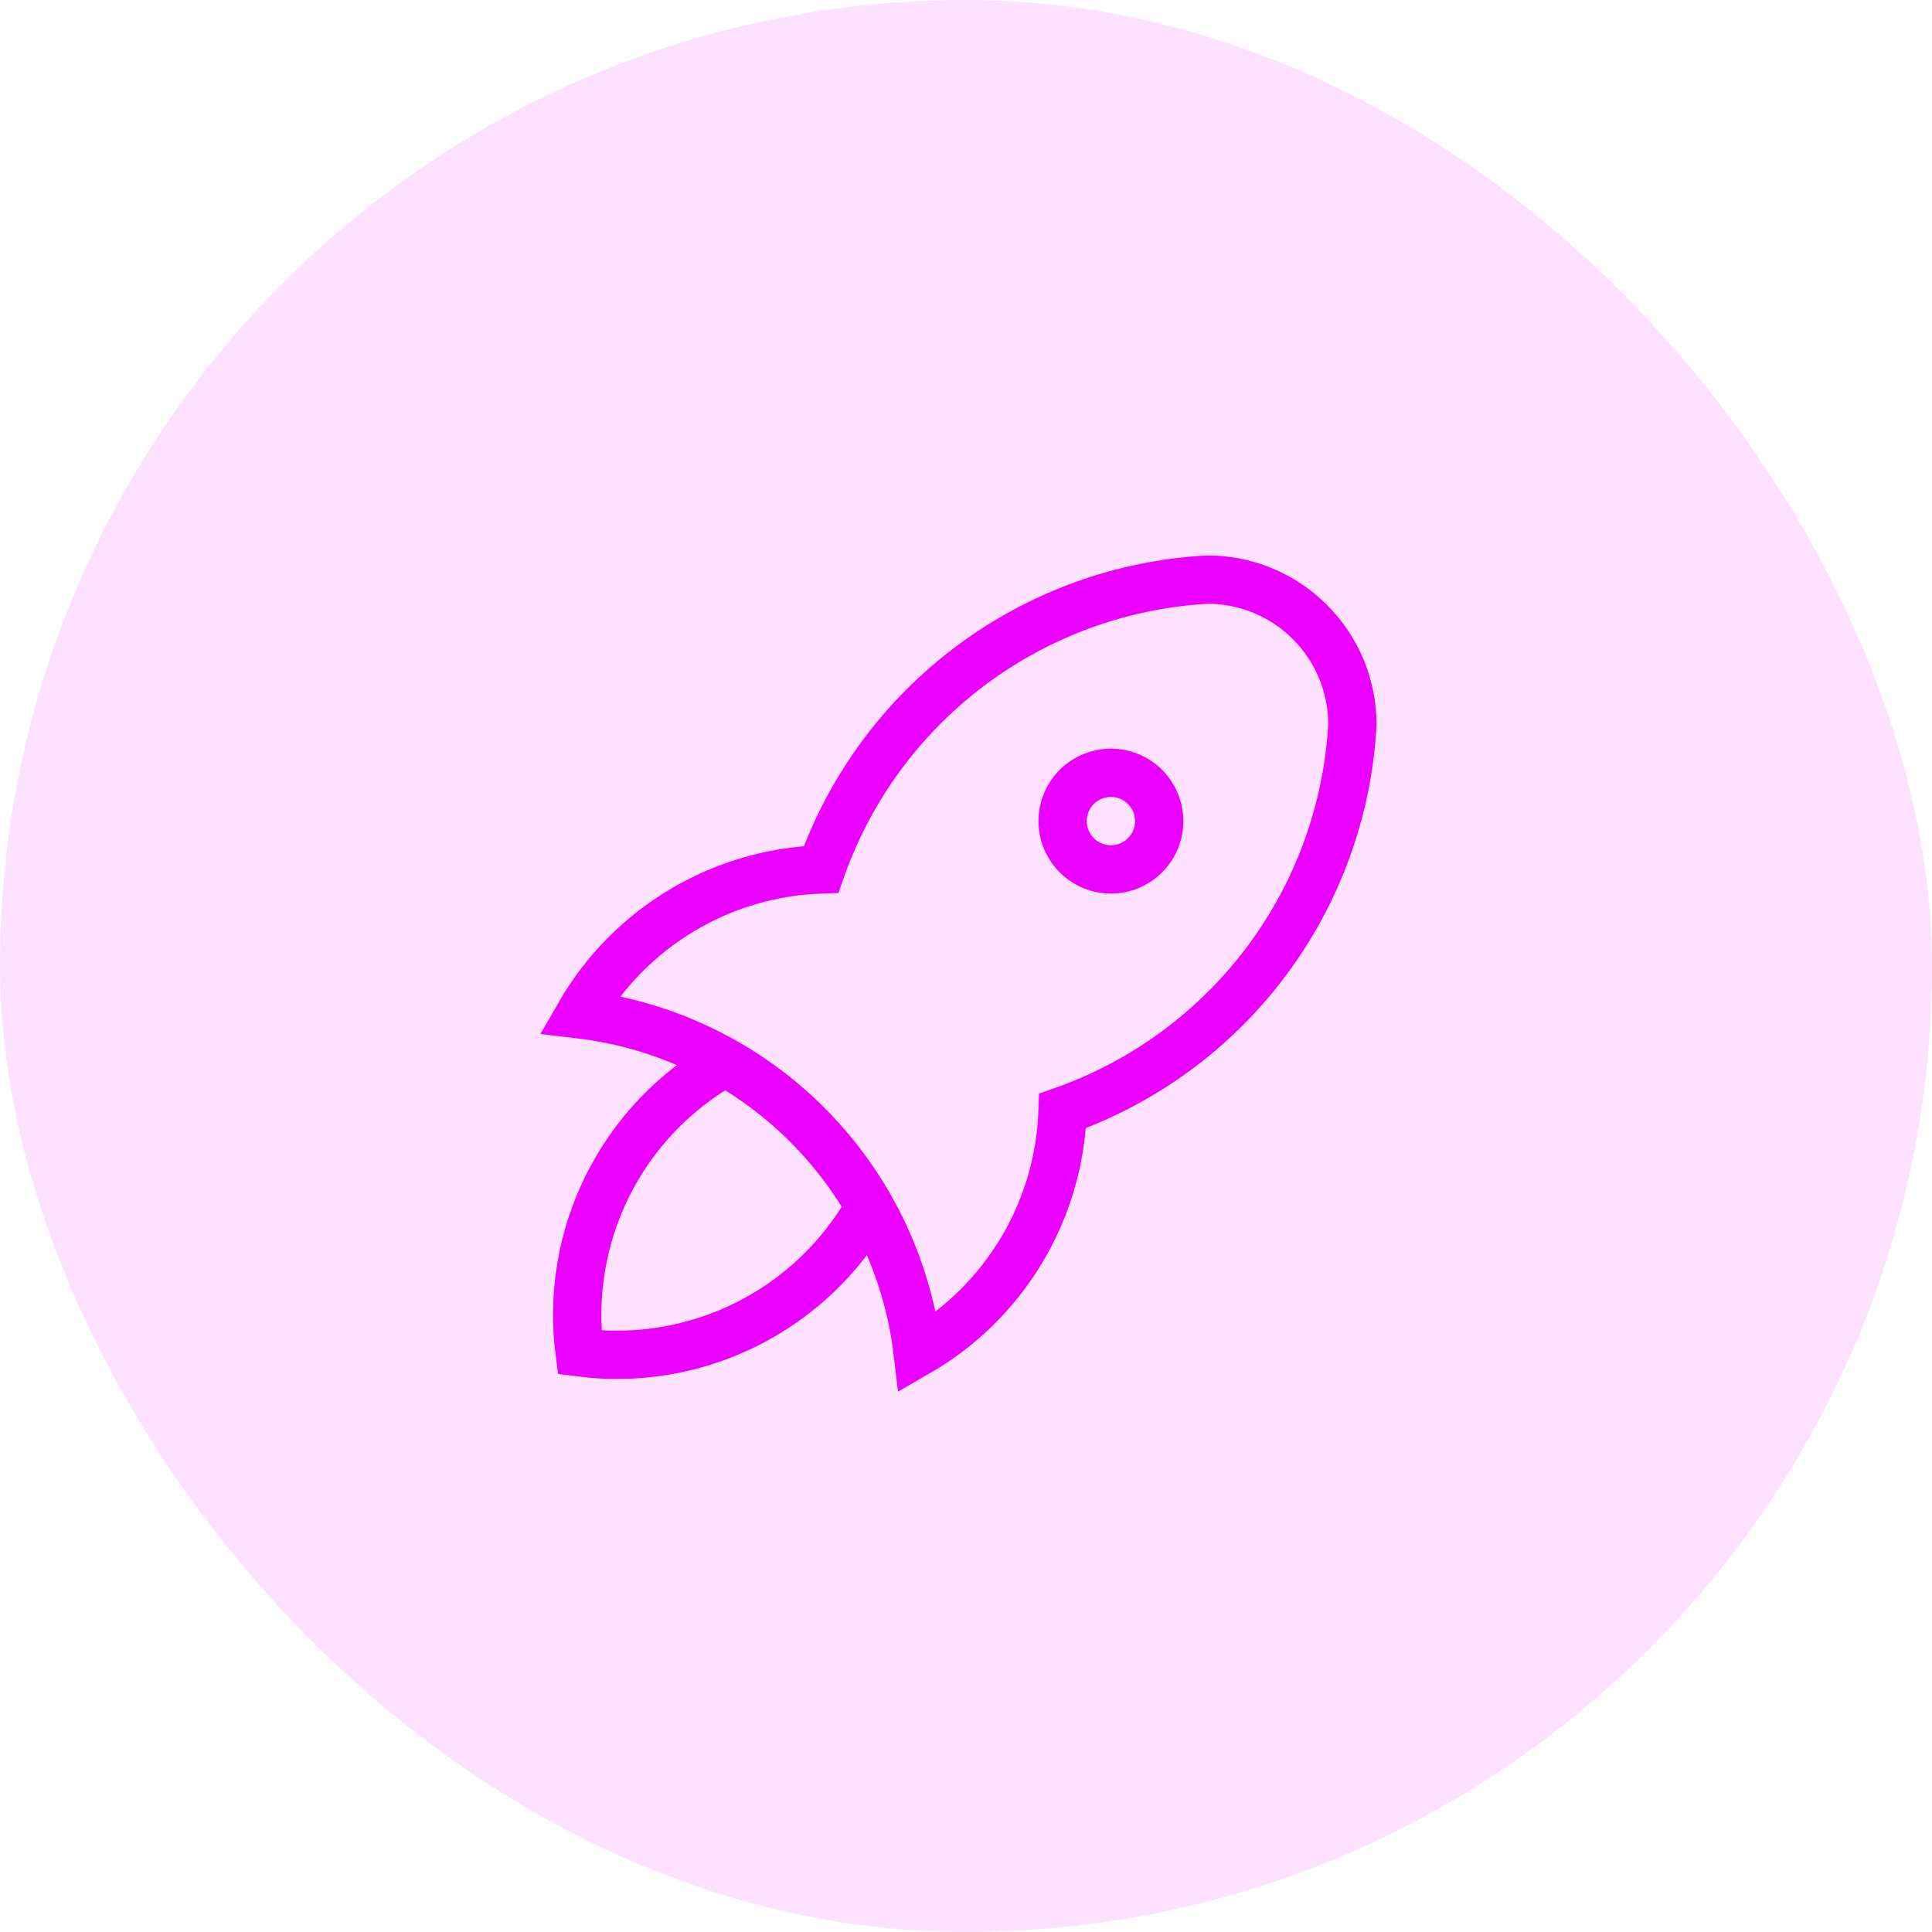 <svg
  width="40"
  height="40"
  viewBox="0 0 40 40"
  fill="none"
  xmlns="http://www.w3.org/2000/svg"
>
  <rect width="40" height="40" rx="20" fill="#FCE2FE" />
  <path
    d="M12 21C13.783 21.212 15.443 22.017 16.713 23.287C17.983 24.557 18.788 26.217 19 28C19.884 27.49 20.623 26.764 21.148 25.889C21.673 25.014 21.966 24.02 22 23C23.679 22.409 25.145 21.334 26.213 19.91C27.281 18.486 27.903 16.777 28 15C28 14.204 27.684 13.441 27.121 12.879C26.559 12.316 25.796 12 25 12C23.223 12.097 21.514 12.719 20.09 13.787C18.666 14.855 17.591 16.321 17 18C15.98 18.034 14.986 18.327 14.111 18.852C13.236 19.377 12.51 20.116 12 21Z"
    stroke="#EB00FF"
    strokeWidth="2"
    strokeLinecap="round"
    strokeLinejoin="round"
  />
  <path
    d="M15 22C13.959 22.588 13.118 23.473 12.583 24.542C12.049 25.611 11.846 26.815 12 28C13.185 28.154 14.389 27.951 15.458 27.417C16.527 26.882 17.412 26.041 18 25M22 17C22 17.265 22.105 17.52 22.293 17.707C22.48 17.895 22.735 18 23 18C23.265 18 23.52 17.895 23.707 17.707C23.895 17.52 24 17.265 24 17C24 16.735 23.895 16.48 23.707 16.293C23.52 16.105 23.265 16 23 16C22.735 16 22.48 16.105 22.293 16.293C22.105 16.48 22 16.735 22 17Z"
    stroke="#EB00FF"
    strokeWidth="2"
    strokeLinecap="round"
    strokeLinejoin="round"
  />
</svg>
